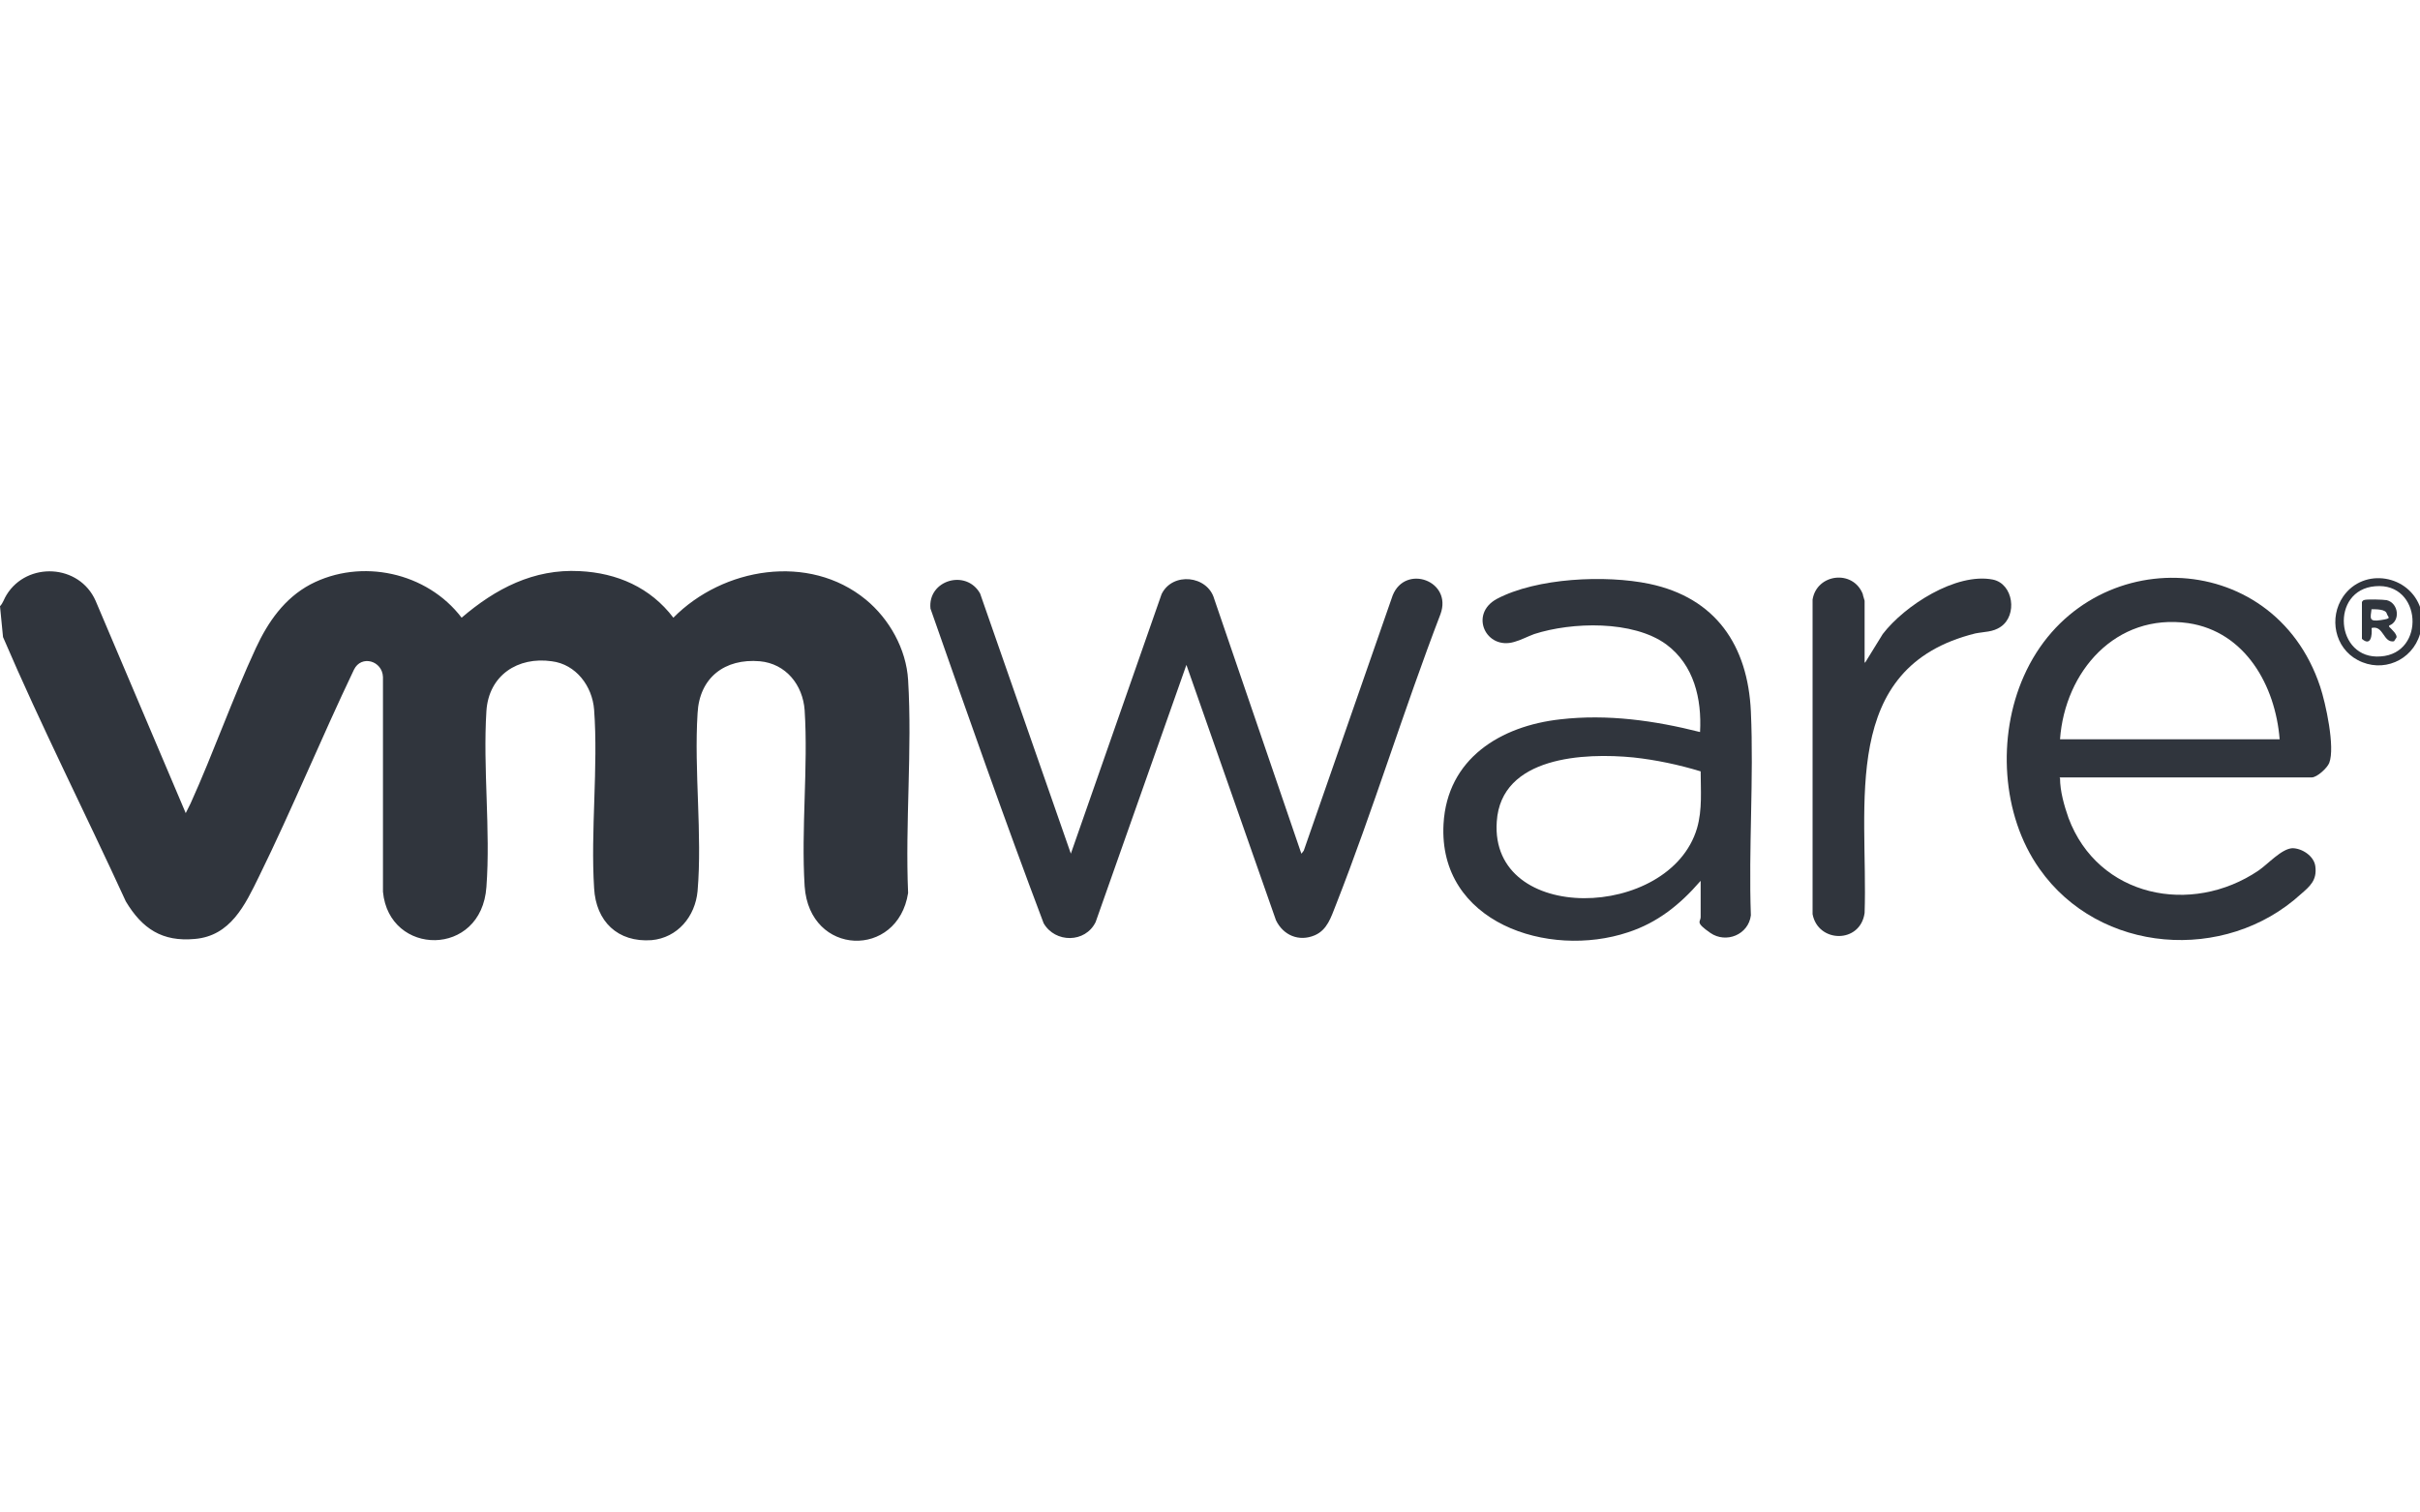 <?xml version="1.0" encoding="UTF-8"?> <svg xmlns="http://www.w3.org/2000/svg" id="VMware-logo_xA0_Image" version="1.1" viewBox="0 0 400 250"><defs><style> .st0 { fill: #30353d; } </style></defs><path class="st0" d="M0,100.2h0c.5-.5.7-1.3,1.1-1.9,3.4-5.5,12-5.1,14.7,1l14.9,35.1.8-1.6c3.8-8.4,6.9-17.3,10.8-25.7,2-4.3,4.7-8.2,9-10.5,8.4-4.4,19.3-2,25,5.5,5.6-4.8,11.9-8.1,19.5-7.7,6.2.3,11.7,2.7,15.5,7.7,8.2-8.3,22.4-10.7,31.8-3,3.9,3.2,6.7,8.2,7,13.3.7,11.5-.5,23.7,0,35.2-1.7,10.9-16.3,10.5-17.1-1.1-.6-9.5.6-19.7,0-29.1-.3-4.2-3.1-7.7-7.4-8.1-5.8-.5-10,2.7-10.3,8.6-.6,9.5.8,20,0,29.4-.4,4.2-3.3,7.7-7.6,8.1-5.6.4-9.2-3.1-9.5-8.6-.6-9.5.7-20,0-29.5-.3-3.9-3-7.5-7-8-5.6-.8-10.4,2.3-10.8,8.2-.6,9.5.7,19.7,0,29.1-.8,11.7-16.1,11.5-17.1.8v-35.5c-.1-2.7-3.6-3.7-4.8-1.2-5.4,11.3-10.2,23-15.7,34.2-2.3,4.7-4.7,9.8-10.6,10.3-5.4.5-8.7-1.7-11.4-6.2-6.7-14.6-14-29-20.3-43.7"></path><path class="st0" d="M400,100.6v4.2c-1.3,4.4-6.2,6.5-10.3,4.3-3.8-2-4.8-7-2.4-10.5,3.4-4.9,11-3.6,12.8,2h0ZM392.6,96.9c-7.5.6-6.6,12.2.9,11.6,7.5-.5,6.8-12.3-.9-11.6Z"></path><path class="st0" d="M215.2,141l.3-.4,14.7-42.2c2.1-5.2,9.9-2.4,7.9,3.1-6.1,15.9-11.1,32.3-17.3,48.1-.8,2-1.4,4.1-3.5,5-2.6,1.1-5.2,0-6.4-2.5l-14.8-42.2-15,42.5c-1.7,3.5-6.7,3.5-8.6.2-6.5-17.2-12.6-34.6-18.7-52-.5-4.7,5.9-6.6,8.2-2.5l15,43,15-42.9c1.8-3.7,7.6-3.1,8.7.8l14.4,42.1h0Z"></path><path class="st0" d="M281,145.7c-3.3,3.8-7,6.8-11.9,8.4-13.2,4.4-31.4-1.6-30.5-17.9.6-10.8,9.4-16.2,19.3-17.3,7.8-.9,15.6.2,23.1,2.1.3-5.5-1-11.1-5.6-14.5-5.5-4-15.6-3.7-21.8-1.7-1.1.4-2.2,1-3.3,1.3-4.7,1.4-7.5-4.6-2.9-7.1,6.6-3.5,18-4,25.2-2.5,11,2.3,16.3,10.2,16.8,21.1.5,11.1-.4,22.6,0,33.7-.4,3.2-4.1,4.7-6.7,2.9s-1.6-1.8-1.6-2.6v-6h0ZM281.1,127.5c-3.6-1.1-7.4-1.9-11.1-2.3-8.1-.8-21.9-.2-22.6,10.6-1.2,17.1,28.6,16.3,33.1,1.1.9-3.1.6-6.3.6-9.5Z"></path><path class="st0" d="M340.5,128.6c0,2.2.7,4.6,1.4,6.6,4.9,13.1,20.3,16.2,31.4,8.7,1.6-1.1,3.8-3.6,5.6-3.7,1.6,0,3.6,1.3,3.8,3,.3,2.3-.9,3.3-2.4,4.6-12.5,11.4-33.3,9.9-43.2-4.2-6.3-8.9-7-21.9-2.6-31.8,9.8-22.2,41.2-21.8,49,1.7.9,2.7,2.5,10,1.5,12.6-.3.8-2,2.4-2.9,2.4h-41.7,0ZM376.8,122.2c-.7-8.9-5.7-17.8-15.1-19.2-12-1.7-20.4,8-21.2,19.2h36.3Z"></path><path class="st0" d="M308.3,109.5l2.9-4.7c3.6-4.7,12.1-10.2,18.2-9,3.4.7,4.1,5.9,1.3,7.8-1.3.9-2.7.8-4.2,1.1-22.6,5.6-17.7,28.3-18.3,46.2-.7,5.1-7.7,5-8.6.2v-52c.7-4.3,6.7-5,8.3-.9,0,.2.3,1,.3,1.1v10.2h0Z"></path><path class="st0" d="M390.4,99.5c0,0,.2-.3.3-.3.4-.2,3.2-.1,3.8,0,2,.5,2.3,3.5.4,4.2v.2c.4.4,1.4,1.3,1.2,1.8l-.4.6c-1.8.3-1.7-2.7-3.7-2.2.1,1.2-.1,3.1-1.6,1.8v-6.2h0ZM392,100.6c-.2,1.6-.5,2.2,1.5,1.9s1.2-.4,1-1.1-1.7-.7-2.5-.7h0Z"></path></svg> 